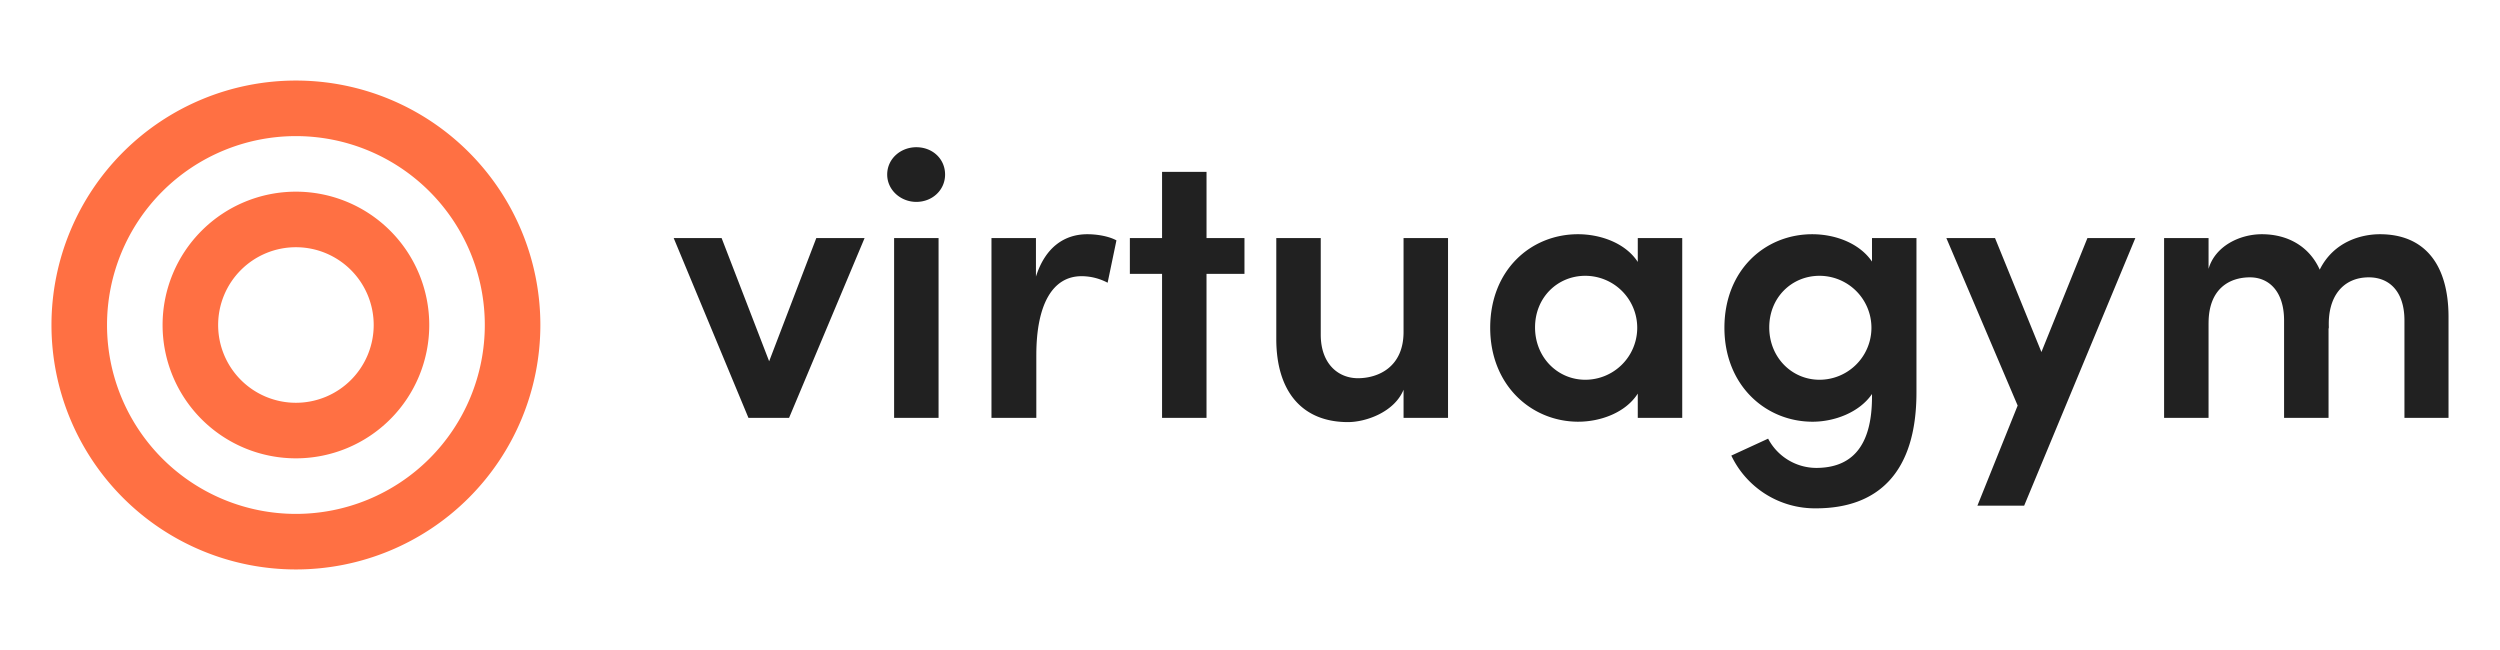 <svg xmlns="http://www.w3.org/2000/svg" xmlns:xlink="http://www.w3.org/1999/xlink" width="900" height="234" viewBox="0 0 900 234">
  <defs>
    <clipPath id="clip-Web_1920_1">
      <rect width="900" height="234"/>
    </clipPath>
  </defs>
  <g id="Web_1920_1" data-name="Web 1920 – 1" clip-path="url(#clip-Web_1920_1)">
    <g id="virtuagym-logo-black-orange" transform="translate(10.53 21)">
      <path id="Path_1" data-name="Path 1" d="M329.7,41.84c0,5.544-4.554,9.84-10.35,9.84-5.658,0-10.488-4.3-10.488-9.84,0-5.682,4.83-9.84,10.488-9.84C325.15,32,329.7,36.158,329.7,41.84Zm-28.98,22.868-27.186,64.723H258.91L232,64.708h17.25l17.112,44.35,16.974-44.35Zm26.634,64.723V64.708H311.35v64.723Zm35.19-22.591v22.591H346.4V64.708H362.41v13.86C365.86,67.757,372.9,63.322,380.9,63.322c3.864,0,8,.831,10.488,2.217l-3.174,15.246a20.092,20.092,0,0,0-9.384-2.356C368.344,78.429,362.548,88.684,362.548,106.84Zm61.272,22.591V77.6h13.662V64.707H423.82V40.87H407.812V64.708H396.22V77.6h11.592v51.834Zm70.932-10.118c-3.312,8.039-13.524,11.642-20.01,11.642-16.56,0-25.806-11.087-25.806-29.936V64.708h16.008V99.495c0,10.394,6.21,15.661,13.386,15.661,7.314,0,16.422-4.02,16.422-16.632V64.709H510.76v64.723H494.752V119.314Zm62.928,11.5c7.866,0,16.974-3.188,21.39-10.118v8.732h16.008V64.708H579.07V73.3c-4.416-6.791-13.386-9.98-21.528-9.98-16.974,0-31.6,12.89-31.6,33.679,0,20.65,14.766,33.817,31.74,33.817ZM542.086,96.861c0,10.811,8.142,18.849,18.078,18.849a18.71,18.71,0,0,0,0-37.42c-9.936,0-18.078,7.761-18.078,18.572ZM643.24,162c22.08,0,36.156-12.612,36.156-41.716V64.708H663.388v8.454c-4.554-6.652-13.248-9.84-21.528-9.84-16.974,0-31.6,12.89-31.6,33.678,0,20.65,14.766,33.817,31.74,33.817,7.866,0,16.836-3.327,21.39-9.979v.97c0,18.433-7.728,25.64-20.148,25.64a19.664,19.664,0,0,1-17.25-10.533l-13.248,6.1A33.33,33.33,0,0,0,643.24,162ZM626.4,96.862c0,10.81,8.142,18.848,18.078,18.848a18.71,18.71,0,0,0,0-37.42C634.546,78.29,626.4,86.051,626.4,96.862Zm91.77,64.168,40.02-96.322h-17.25l-16.56,41.023-16.7-41.023H690.16L715.828,125l-14.49,36.034Zm66.378-65.693v34.094H768.544V64.708h16.008V75.795c2.346-8.177,11.178-12.473,19.182-12.473,9.384,0,17.112,4.435,20.838,12.75,5.106-10.255,15.18-12.75,21.666-12.75,16.146,0,24.7,10.949,24.7,29.8v36.312H855.07V94.367c0-10.395-5.382-15.523-12.834-15.523-9.246,0-15.042,6.93-14.352,18.572l-.138-.555v32.57H811.738V94.367c0-10.395-5.382-15.523-12.282-15.523-7.452,0-14.9,4.158-14.9,16.493Z" fill="#212121" fill-rule="evenodd"/>
      <path id="Path_2" data-name="Path 2" d="M144,96a48,48,0,1,0-48,48A48,48,0,0,0,144,96ZM68,96a28,28,0,1,1,28,28A28,28,0,0,1,68,96Z" fill="#ff7043" fill-rule="evenodd"/>
      <path id="Path_3" data-name="Path 3" d="M184,96a88,88,0,1,0-88,88A88,88,0,0,0,184,96ZM28,96a68,68,0,1,1,68,68A68,68,0,0,1,28,96Z" fill="#ff7043" fill-rule="evenodd"/>
    </g>
  </g>
<div xmlns="" mx-name="view-image-info"/></svg>